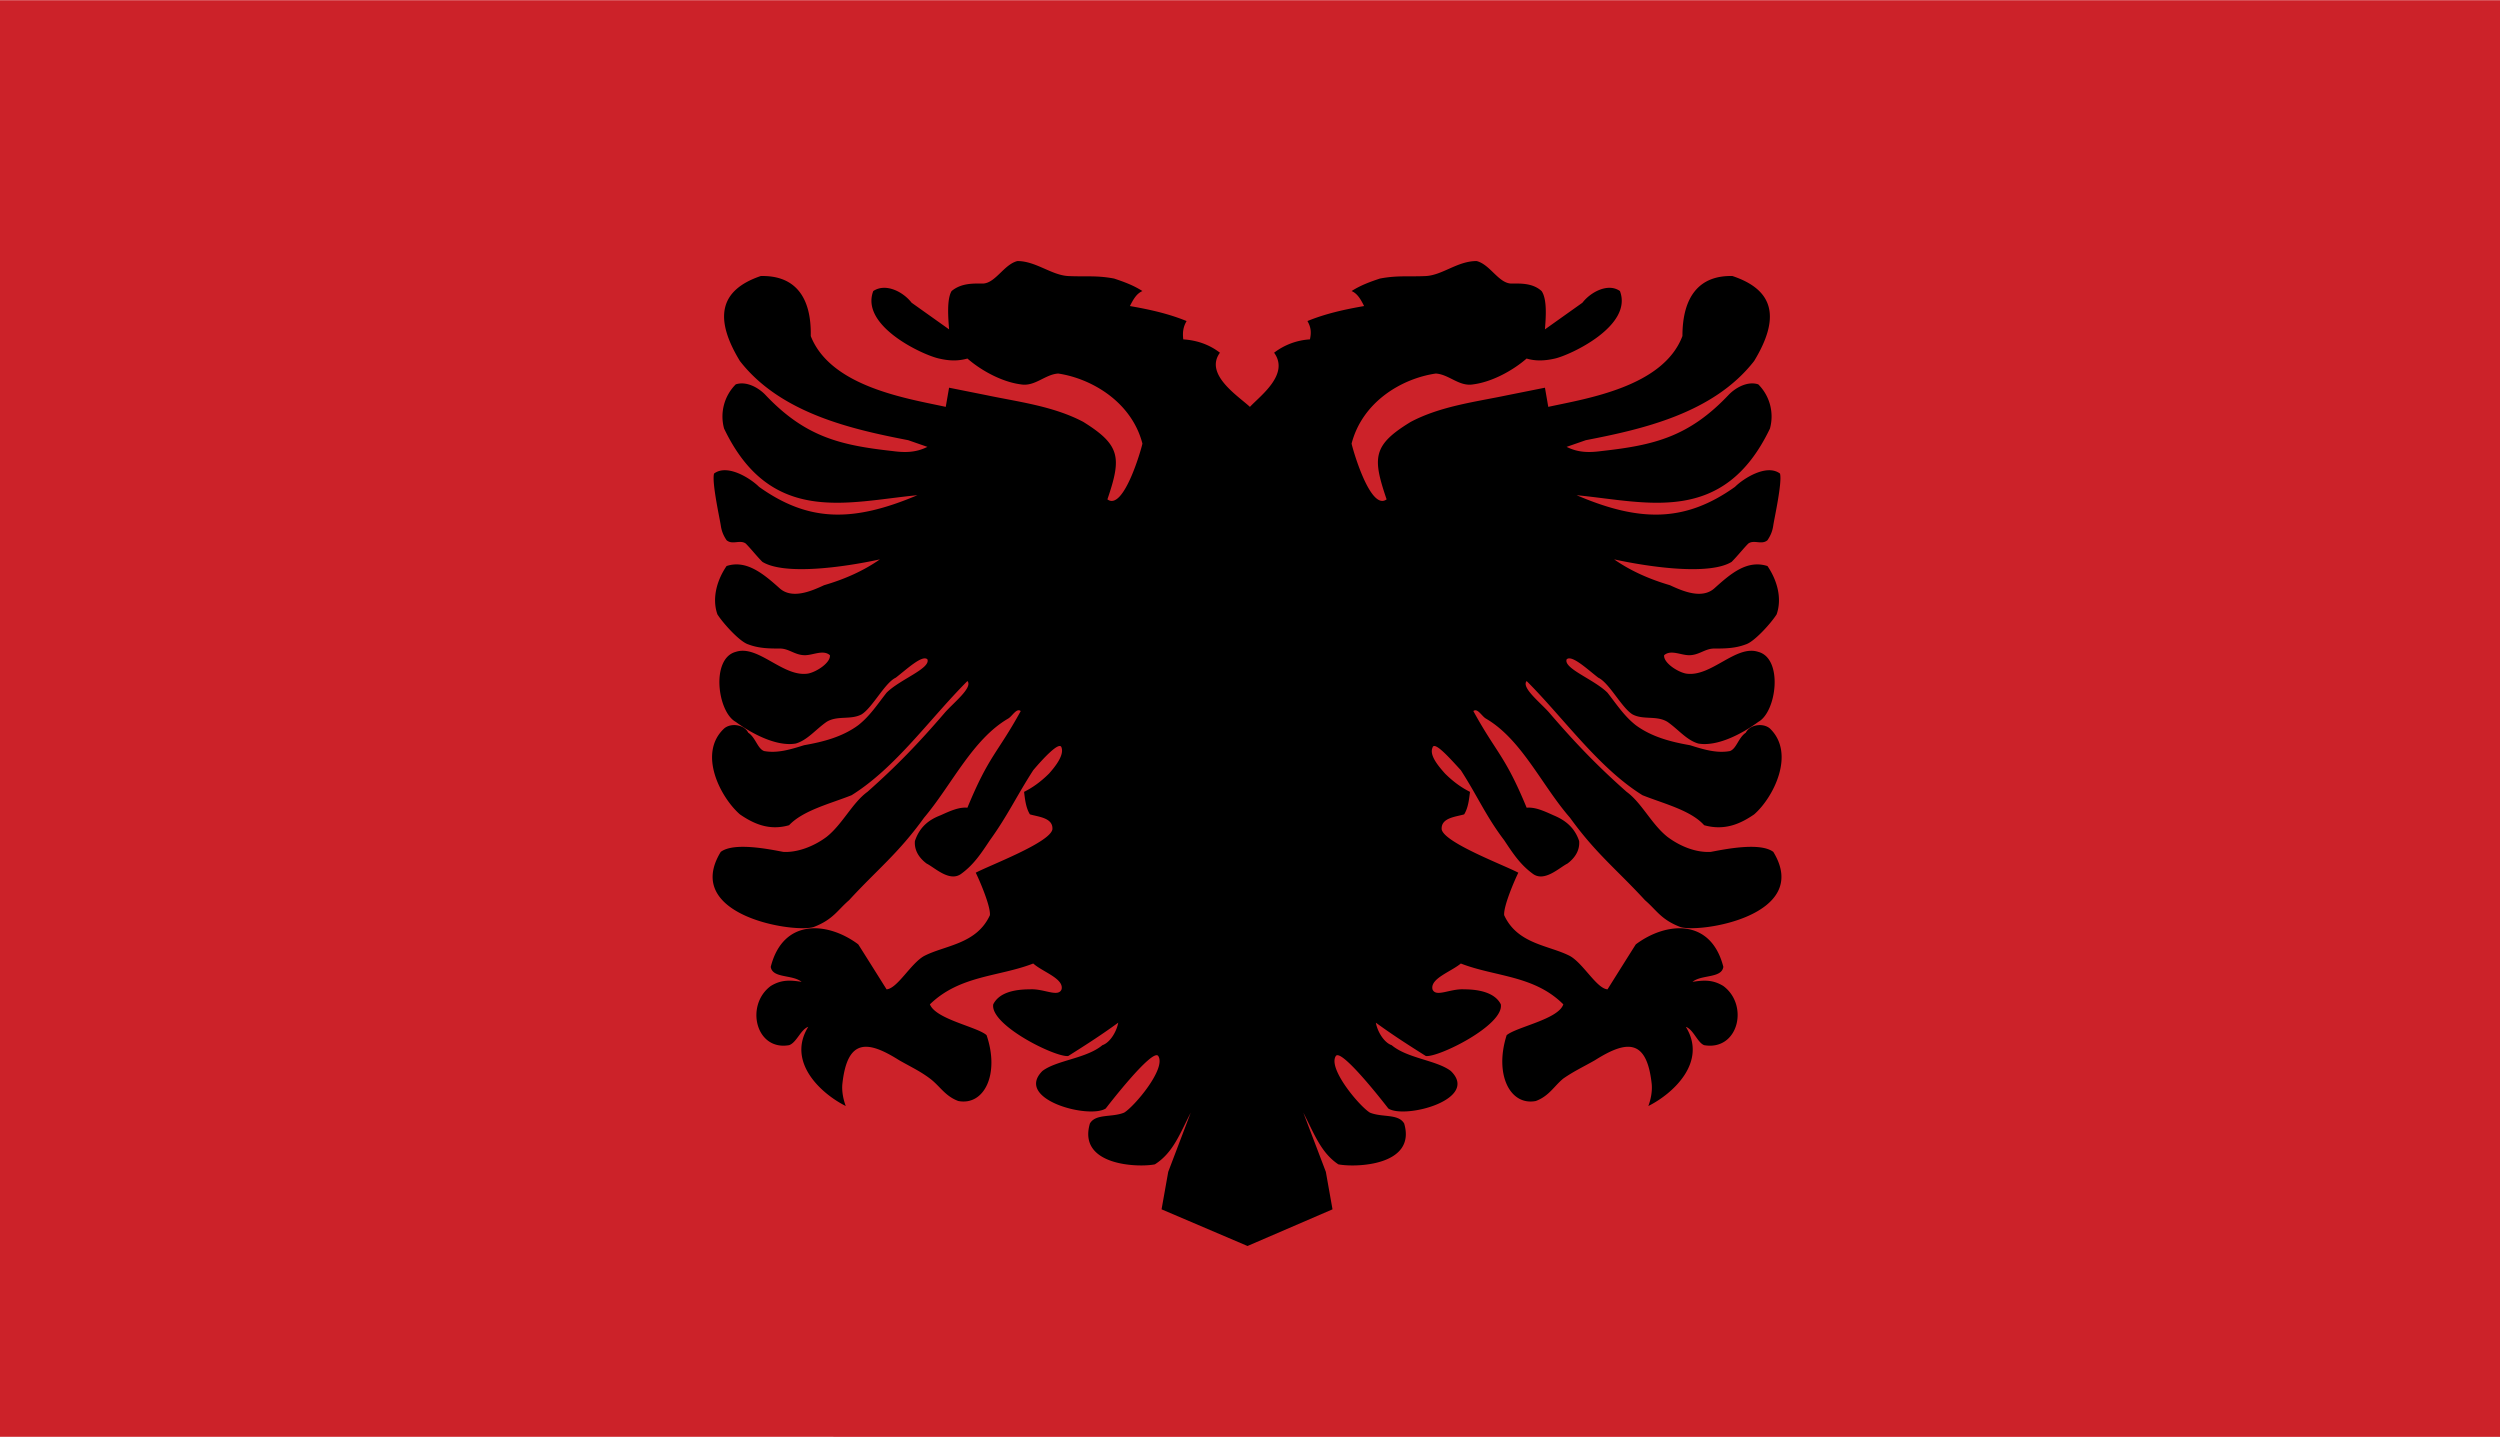 <svg xmlns="http://www.w3.org/2000/svg" width="2500" height="1437" viewBox="0 0 216 124.128"><g fill-rule="evenodd" clip-rule="evenodd"><path fill="#cc2229" d="M0 0h216v124.128H0V0z"/><path d="M107.784 107.64l7.345-3.168-.576-3.24-1.945-5.112c.938 1.801 1.512 3.457 3.025 4.465 1.439.288 6.768.144 5.688-3.528-.504-.864-1.873-.504-2.953-.937-.863-.504-3.672-3.815-2.951-4.896.504-.72 4.535 4.536 4.535 4.536 1.441.936 7.92-.792 5.4-3.24-1.223-.936-3.744-1.08-5.111-2.231-.648-.216-1.225-1.152-1.367-1.944 1.582 1.152 2.951 2.016 4.318 2.88 1.08.144 6.77-2.664 6.48-4.464-.504-1.008-1.871-1.296-3.168-1.296-1.225-.072-2.447.72-2.736 0-.215-.937 1.584-1.513 2.449-2.232 2.951 1.152 6.336 1.009 8.855 3.528-.432 1.296-4.031 1.944-4.896 2.664-1.08 3.384.289 6.12 2.52 5.688 1.152-.432 1.584-1.296 2.377-1.943.936-.648 1.729-1.008 2.736-1.584 2.736-1.729 4.463-1.872 4.895 2.016.072.648-.07 1.368-.287 1.944 2.16-1.08 5.111-3.816 3.24-6.84.648.216 1.008 1.368 1.584 1.584 2.951.504 3.889-3.456 1.656-5.112-.936-.576-1.729-.504-2.664-.36.791-.647 2.52-.288 2.664-1.296-1.08-4.248-4.969-3.888-7.561-1.943-.145.216-2.447 3.888-2.447 3.888-.938-.072-2.088-2.232-3.24-2.88-1.801-.937-4.537-1.008-5.688-3.528-.072-.792.936-3.096 1.223-3.672-1.223-.648-6.408-2.592-6.623-3.744-.072-1.008 1.223-1.08 1.943-1.296.359-.576.432-1.368.504-1.944-.721-.359-1.439-.864-2.16-1.584-.576-.647-1.367-1.584-1.08-2.231.145-.648 1.584 1.008 2.449 1.943 1.439 2.232 2.16 3.96 3.744 6.049.719 1.08 1.367 2.088 2.447 2.88 1.008.792 2.305-.505 3.023-.864.576-.432 1.08-1.08 1.008-1.944-.432-1.296-1.367-1.872-2.23-2.231-.793-.36-1.584-.721-2.305-.648-1.873-4.536-2.592-4.68-4.607-8.352.359-.288.719.432 1.08.647 3.096 1.8 4.822 5.761 7.271 8.568 2.232 3.096 4.031 4.464 6.48 7.128 1.008.864 1.367 1.656 3.023 2.304 1.584.576 11.447-.936 8.064-6.479-1.152-.864-4.248-.217-5.4 0-1.225.072-2.592-.433-3.744-1.296-1.369-1.08-2.232-2.952-3.527-3.889-2.521-2.231-4.393-4.176-6.625-6.768-.721-.864-2.52-2.232-2.016-2.808 3.24 3.24 6.191 7.488 10.008 9.864 1.801.721 4.176 1.296 5.328 2.592 1.801.504 3.168-.144 4.32-.936 1.656-1.44 3.6-5.256 1.367-7.416-.576-.504-1.729-.36-2.088.36-.648.432-.791 1.368-1.367 1.584-1.152.216-2.305-.145-3.457-.505-1.656-.287-3.312-.72-4.68-1.728-1.008-.792-1.656-1.8-2.447-2.808-1.152-1.152-3.816-2.088-3.529-2.88.434-.432 1.801.864 2.736 1.584.936.432 2.016 2.592 2.953 3.168.936.504 2.088.072 3.023.648.936.648 1.656 1.584 2.664 1.872 1.656.288 3.816-.864 5.184-1.872 1.584-.864 2.16-5.472 0-6.048-1.943-.648-4.104 2.232-6.264 1.872-.721-.144-1.943-.936-1.873-1.584.576-.504 1.441 0 2.16 0 .865 0 1.369-.576 2.16-.576.865 0 1.801 0 2.736-.36.721-.216 2.16-1.8 2.664-2.592.504-1.44 0-3.023-.791-4.176-1.801-.576-3.24.72-4.609 1.944-1.08.936-2.736.216-3.816-.288-1.727-.504-3.383-1.224-4.822-2.232 3.311.72 8.279 1.368 10.15.216.504-.504 1.01-1.152 1.441-1.584.504-.36 1.152.144 1.656-.288.287-.432.432-.792.504-1.296.07-.504.791-3.744.576-4.464-1.152-.864-3.168.432-3.889 1.152-4.248 3.024-8.137 3.096-13.68.72 6.047.576 12.672 2.664 16.703-5.76a3.928 3.928 0 0 0-1.008-3.816c-.863-.288-1.871.216-2.52.864-3.457 3.672-6.48 4.392-11.016 4.896-1.08.144-2.018.144-3.025-.36l1.656-.576c4.824-.936 11.016-2.304 14.545-6.84 2.232-3.672 1.799-6.12-1.873-7.344-2.879-.072-4.32 1.8-4.32 5.184-1.654 4.392-8.279 5.4-11.592 6.12l-.287-1.656-3.24.648c-2.736.576-5.76.936-8.352 2.304-3.312 2.016-3.312 3.096-2.088 6.696-1.441 1.08-3.025-4.68-3.025-4.824.938-3.6 4.32-5.616 7.273-6.048 1.152.072 2.016 1.152 3.24.936 1.654-.216 3.455-1.224 4.607-2.231.721.216 1.512.216 2.447 0 1.297-.288 6.768-2.808 5.617-5.832-1.008-.72-2.521.072-3.24 1.008l-3.24 2.304c.072-.936.215-2.592-.289-3.312-.791-.72-1.871-.648-2.664-.648-1.08-.072-1.799-1.656-2.951-1.944-1.656 0-2.951 1.224-4.393 1.296-1.439.072-2.447-.072-3.959.216-.865.288-1.656.576-2.449 1.08.504.216.793.72 1.08 1.296-1.654.288-3.311.648-4.895 1.296.287.504.359.936.215 1.584a5.653 5.653 0 0 0-3.096 1.152c1.367 1.872-1.224 3.744-2.088 4.68-1.008-.936-3.96-2.808-2.592-4.68-.936-.72-2.016-1.08-3.168-1.152-.072-.648 0-1.08.288-1.584-1.584-.648-3.24-1.008-4.896-1.296.288-.576.576-1.08 1.08-1.296-.792-.504-1.584-.792-2.448-1.08-1.512-.288-2.521-.144-3.96-.216-1.44-.072-2.808-1.296-4.392-1.296-1.152.288-1.872 1.872-2.952 1.944-.792 0-1.872-.072-2.736.648-.432.72-.288 2.376-.216 3.312l-3.24-2.304c-.72-.936-2.232-1.728-3.312-1.008-1.152 3.024 4.32 5.544 5.688 5.832.936.216 1.656.216 2.448 0 1.151 1.008 2.952 2.016 4.607 2.231 1.224.216 2.088-.864 3.24-.936 2.88.432 6.336 2.448 7.272 6.048 0 .144-1.584 5.904-3.024 4.824 1.224-3.6 1.152-4.68-2.088-6.696-2.592-1.368-5.616-1.728-8.352-2.304l-3.24-.648-.288 1.656c-3.312-.72-9.937-1.728-11.664-6.12.072-3.384-1.368-5.256-4.32-5.184-3.6 1.224-4.032 3.672-1.8 7.344 3.528 4.536 9.72 5.904 14.544 6.84l1.656.576c-1.008.504-1.944.504-3.024.36-4.536-.504-7.56-1.224-11.016-4.896-.648-.648-1.656-1.152-2.521-.864a3.932 3.932 0 0 0-1.008 3.816c4.032 8.424 10.656 6.336 16.704 5.76-5.616 2.376-9.432 2.304-13.68-.72-.72-.72-2.736-2.016-3.888-1.152-.216.72.504 3.96.576 4.464.072.504.216.864.504 1.296.504.432 1.152-.072 1.656.288.432.432.936 1.08 1.44 1.584 1.872 1.152 6.84.504 10.152-.216-1.439 1.008-3.096 1.729-4.824 2.232-1.08.504-2.736 1.224-3.816.288-1.368-1.224-2.88-2.52-4.608-1.944-.792 1.152-1.296 2.736-.792 4.176.504.792 1.944 2.376 2.664 2.592.937.36 1.872.36 2.736.36.792 0 1.296.576 2.16.576.72 0 1.584-.504 2.16 0 .072.648-1.152 1.44-1.872 1.584-2.16.36-4.32-2.52-6.264-1.872-2.16.576-1.584 5.184 0 6.048 1.368 1.008 3.528 2.16 5.185 1.872 1.008-.288 1.728-1.224 2.664-1.872.936-.576 2.088-.144 3.024-.648.937-.576 2.016-2.736 2.952-3.168.936-.72 2.304-2.016 2.736-1.584.288.792-2.376 1.728-3.528 2.88-.792 1.008-1.44 2.016-2.448 2.808-1.368 1.008-3.024 1.44-4.68 1.728-1.152.36-2.304.721-3.456.505-.576-.216-.72-1.152-1.368-1.584-.36-.721-1.512-.864-2.088-.36-2.304 2.16-.288 5.976 1.368 7.416 1.152.792 2.52 1.439 4.248.936 1.224-1.296 3.6-1.871 5.4-2.592 3.816-2.376 6.768-6.624 10.008-9.864.504.576-1.296 1.944-2.017 2.808-2.231 2.592-4.104 4.536-6.624 6.768-1.296.937-2.16 2.809-3.528 3.889-1.152.863-2.592 1.368-3.744 1.296-1.152-.217-4.248-.864-5.4 0-3.384 5.544 6.48 7.056 8.064 6.479 1.656-.647 2.016-1.439 3.023-2.304 2.448-2.664 4.248-4.032 6.48-7.128 2.376-2.808 4.176-6.769 7.272-8.568.36-.216.72-.936 1.08-.647-2.016 3.672-2.736 3.815-4.607 8.352-.72-.072-1.512.288-2.304.648-.936.359-1.8.936-2.232 2.231-.072.864.432 1.513 1.008 1.944.72.359 2.016 1.656 3.024.864 1.08-.792 1.728-1.8 2.448-2.88 1.512-2.089 2.304-3.816 3.744-6.049.792-.936 2.304-2.592 2.448-1.943.216.647-.504 1.584-1.08 2.231-.72.72-1.44 1.225-2.16 1.584.072.576.144 1.368.504 1.944.72.216 2.017.288 1.944 1.296-.216 1.152-5.4 3.096-6.624 3.744.288.576 1.296 2.88 1.224 3.672-1.152 2.521-3.888 2.592-5.688 3.528-1.152.647-2.304 2.808-3.24 2.88 0 0-2.304-3.672-2.448-3.888-2.592-1.944-6.48-2.305-7.56 1.943.144 1.008 1.872.648 2.664 1.296-.936-.144-1.728-.216-2.664.36-2.232 1.656-1.296 5.616 1.584 5.112.648-.216 1.008-1.368 1.656-1.584-1.872 3.023 1.08 5.76 3.24 6.84-.216-.576-.36-1.296-.288-1.944.432-3.888 2.16-3.744 4.896-2.016 1.008.576 1.8.936 2.664 1.584.864.647 1.296 1.512 2.448 1.943 2.232.433 3.6-2.304 2.448-5.688-.792-.72-4.392-1.368-4.896-2.664 2.592-2.52 5.976-2.376 8.928-3.528.792.72 2.664 1.296 2.448 2.232-.288.72-1.512-.072-2.736 0-1.368 0-2.664.288-3.168 1.296-.288 1.8 5.4 4.607 6.48 4.464 1.368-.864 2.736-1.728 4.32-2.88-.144.792-.72 1.729-1.368 1.944-1.368 1.151-3.96 1.296-5.184 2.231-2.448 2.448 4.032 4.176 5.472 3.24 0 0 4.032-5.256 4.536-4.536.72 1.08-2.088 4.392-2.952 4.896-1.08.433-2.448.072-2.952.937-1.08 3.672 4.248 3.816 5.616 3.528 1.584-1.008 2.16-2.664 3.096-4.465l-1.944 5.112-.576 3.24 7.424 3.168z"/></g></svg>